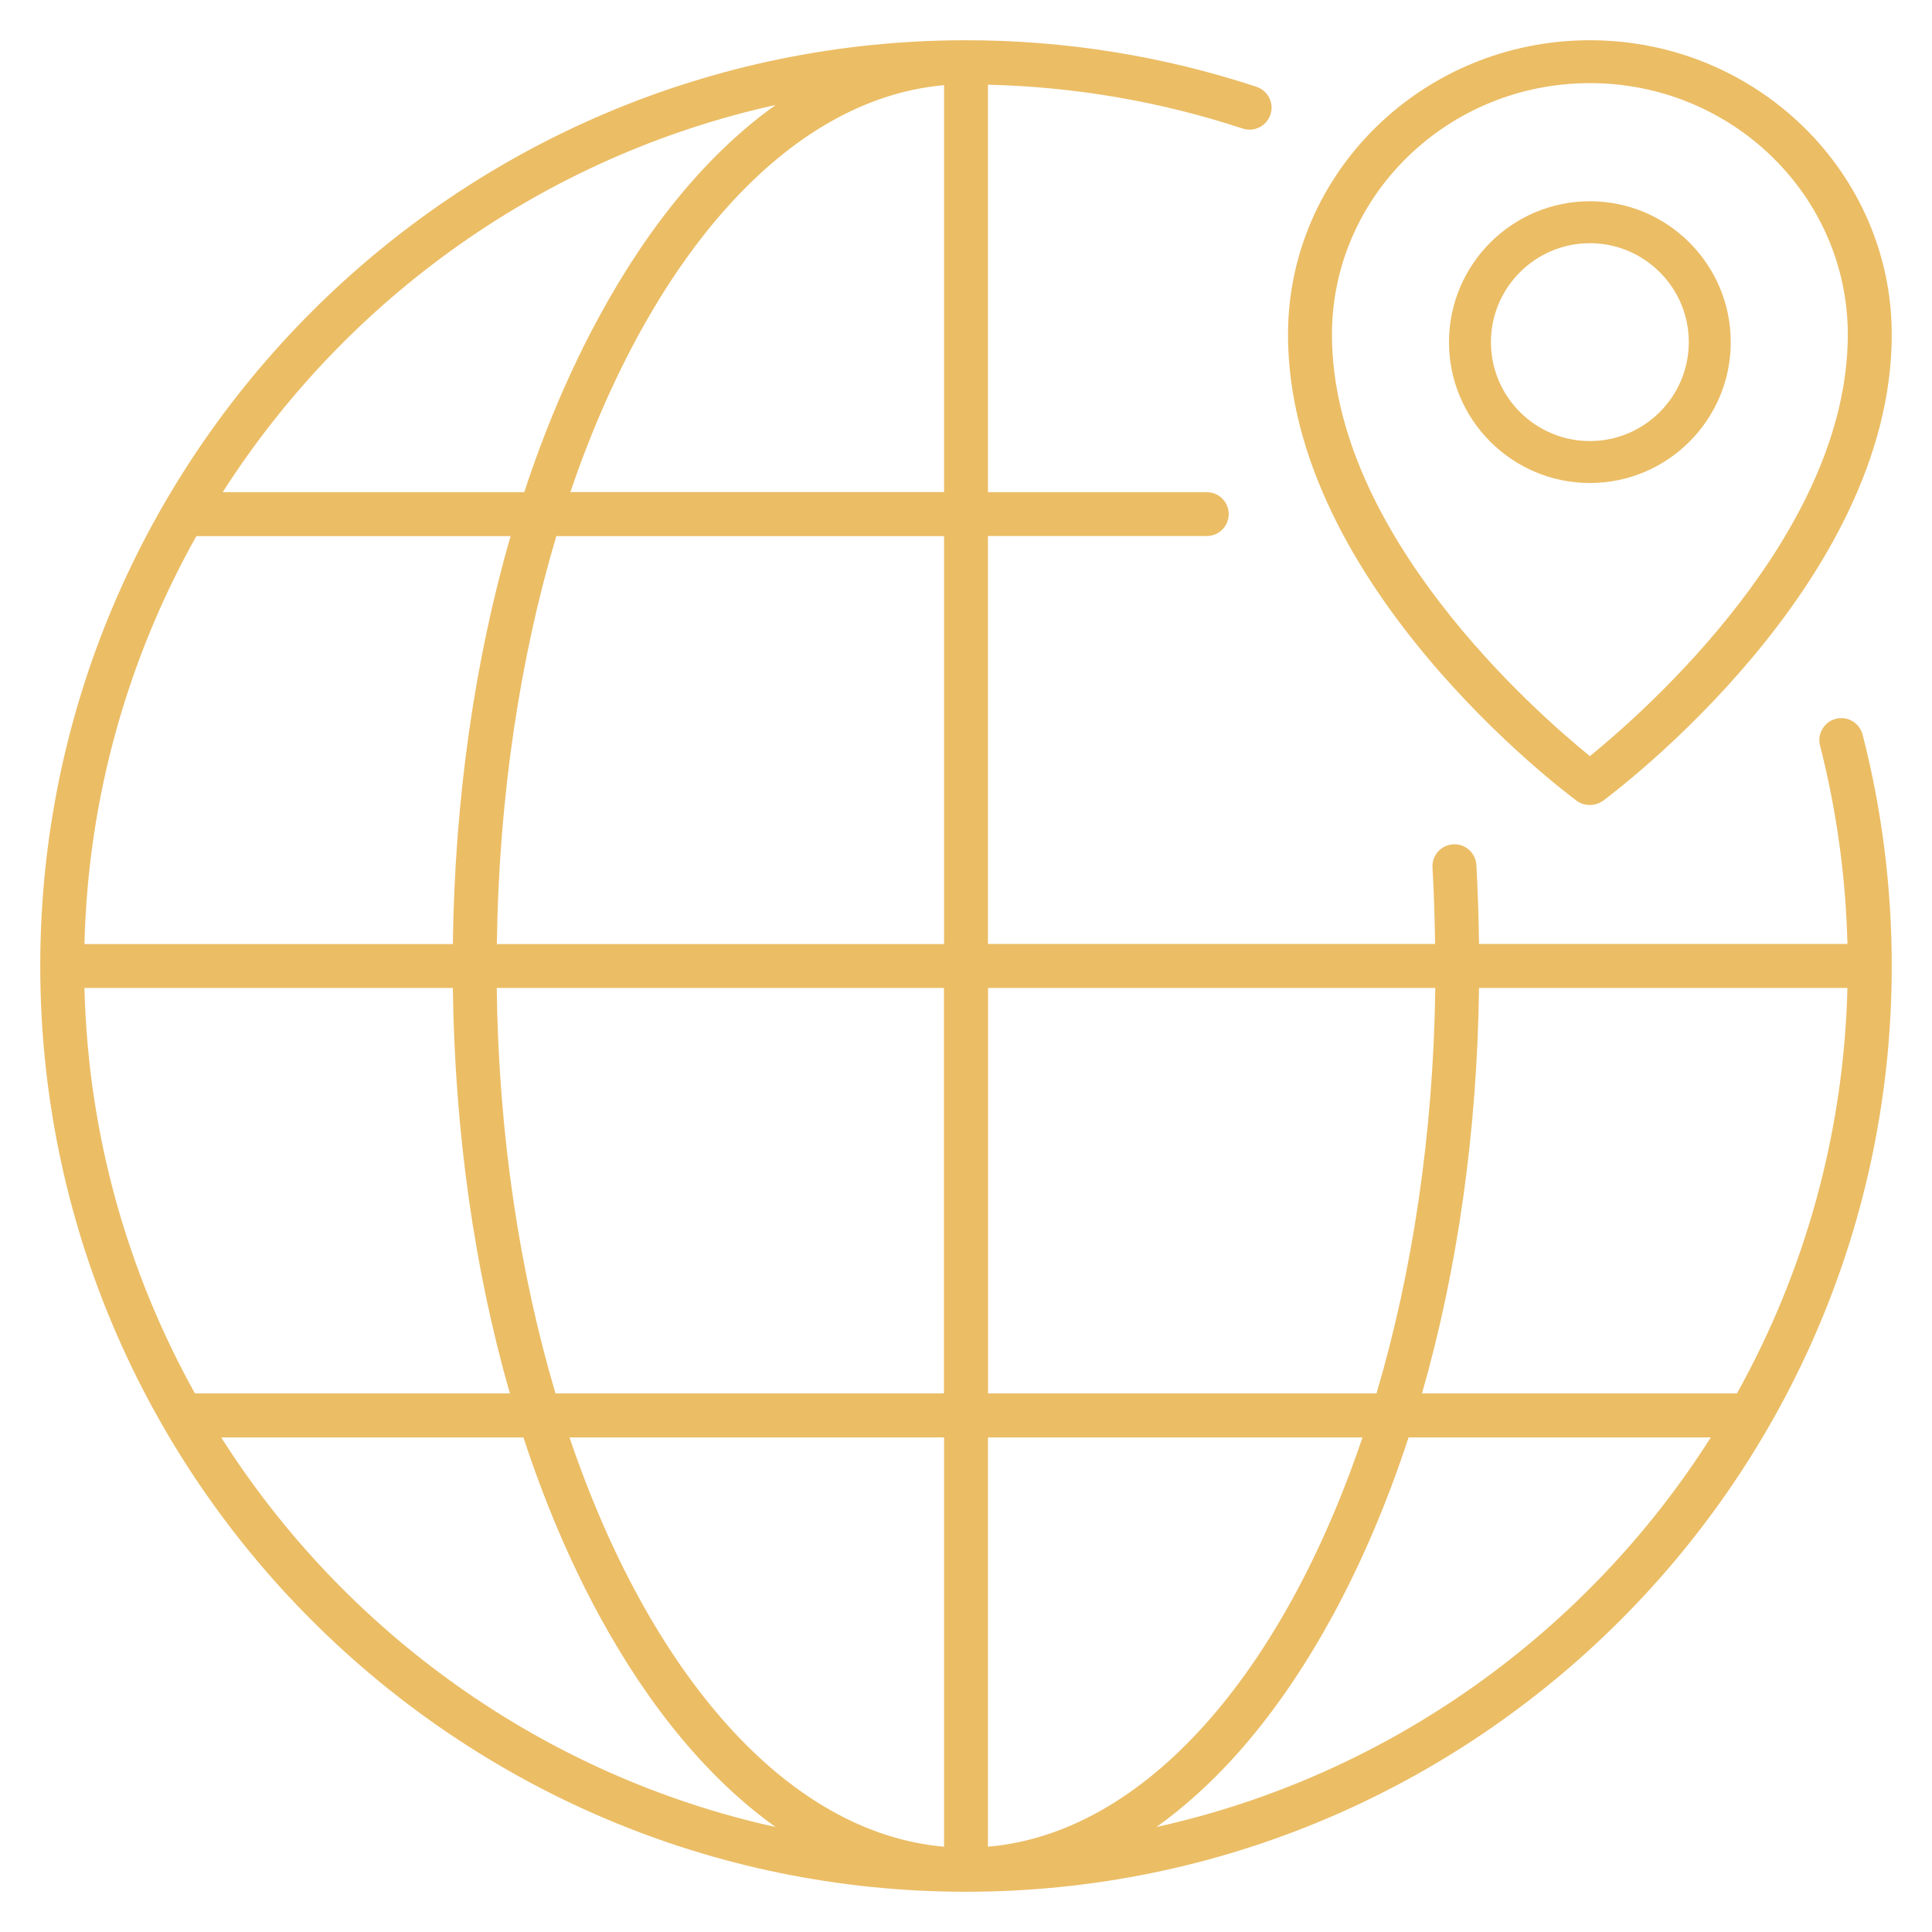 <svg width="48" height="48" viewBox="0 0 48 48" fill="none" xmlns="http://www.w3.org/2000/svg">
<path d="M45.612 17.859C45.319 17.934 45.145 18.233 45.218 18.522C45.629 20.128 45.858 21.783 45.899 23.452H36.746C36.737 22.797 36.717 22.139 36.68 21.49C36.662 21.189 36.401 20.957 36.103 20.977C35.801 20.995 35.572 21.253 35.59 21.554C35.627 22.18 35.645 22.815 35.654 23.452H24.545V13.317H29.982C30.283 13.317 30.527 13.074 30.527 12.772C30.527 12.471 30.283 12.228 29.982 12.228H24.545V2.104C26.707 2.156 28.834 2.522 30.875 3.194C31.161 3.287 31.469 3.133 31.564 2.846C31.66 2.559 31.503 2.252 31.216 2.156C28.895 1.391 26.466 1 24 1C11.318 1 1 11.318 1 24C1 36.682 11.318 47 24 47C36.682 47 47 36.682 47 24C47 22.055 46.757 20.119 46.276 18.253C46.2 17.96 45.904 17.783 45.612 17.859ZM43.154 34.619H35.329C36.213 31.538 36.7 28.11 36.746 24.545H45.899C45.809 28.191 44.824 31.619 43.154 34.619ZM35.659 24.545C35.613 28.191 35.086 31.619 34.199 34.619H24.548V24.545H35.659ZM2.098 24.545H11.251C11.297 28.107 11.784 31.538 12.668 34.619H4.843C3.174 31.619 2.188 28.194 2.098 24.545ZM4.878 13.32H12.685C11.79 16.418 11.297 19.867 11.251 23.455H2.098C2.188 19.783 3.188 16.334 4.878 13.32ZM12.341 24.545H23.452V34.619H13.801C12.912 31.619 12.387 28.194 12.341 24.545ZM23.455 35.712V45.881C19.543 45.542 16.128 41.563 14.149 35.712H23.455ZM24.545 35.712H33.851C31.872 41.563 28.457 45.542 24.545 45.881V35.712ZM23.455 23.455H12.344C12.393 19.783 12.923 16.334 13.822 13.32H23.455V23.455ZM14.169 12.228C16.152 6.408 19.554 2.458 23.455 2.116V12.225H14.169V12.228ZM19.27 2.608C17.639 3.771 16.149 5.541 14.888 7.863C14.164 9.193 13.54 10.66 13.025 12.228H5.533C8.611 7.414 13.52 3.878 19.27 2.608ZM5.495 35.712H13.004C13.526 37.303 14.155 38.789 14.888 40.137C16.149 42.456 17.639 44.229 19.27 45.392C13.497 44.116 8.573 40.557 5.495 35.712ZM28.73 45.392C30.361 44.229 31.851 42.459 33.112 40.137C33.845 38.789 34.474 37.303 34.996 35.712H42.505C39.427 40.557 34.503 44.116 28.73 45.392Z" fill="#EBBD65"/>
<path d="M39.17 19.893C39.268 19.966 39.384 20 39.5 20C39.616 20 39.732 19.963 39.83 19.893C40.123 19.675 47 14.521 47 8.314C47 4.282 43.635 1 39.5 1C35.365 1 32 4.282 32 8.314C32 14.521 38.877 19.678 39.17 19.893ZM39.5 2.065C43.033 2.065 45.908 4.869 45.908 8.314C45.908 13.253 40.852 17.687 39.5 18.786C38.145 17.687 33.092 13.253 33.092 8.314C33.092 4.869 35.967 2.065 39.5 2.065Z" fill="#EBBD65"/>
<path d="M43 8.5C43 6.57 41.43 5 39.5 5C37.57 5 36 6.57 36 8.5C36 10.43 37.57 12 39.5 12C41.43 12 43 10.43 43 8.5ZM37.042 8.5C37.042 7.145 38.145 6.042 39.5 6.042C40.855 6.042 41.958 7.145 41.958 8.5C41.958 9.855 40.855 10.958 39.5 10.958C38.145 10.958 37.042 9.855 37.042 8.5Z" fill="#EBBD65"/>
</svg>
